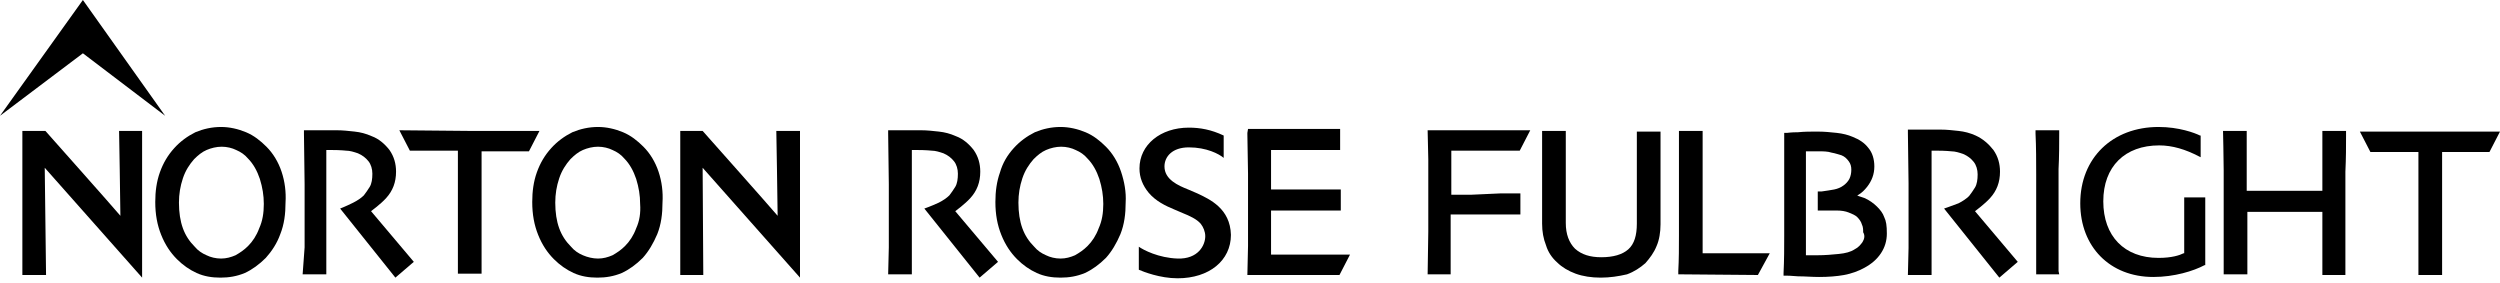 <?xml version="1.0" encoding="UTF-8" standalone="no"?>
<!DOCTYPE svg PUBLIC "-//W3C//DTD SVG 1.1//EN" "http://www.w3.org/Graphics/SVG/1.1/DTD/svg11.dtd">
<svg width="100%" height="100%" viewBox="0 0 380 43" version="1.1" xmlns="http://www.w3.org/2000/svg" xmlns:xlink="http://www.w3.org/1999/xlink" xml:space="preserve" xmlns:serif="http://www.serif.com/" style="fill-rule:evenodd;clip-rule:evenodd;stroke-linejoin:round;stroke-miterlimit:2;">
    <g>
        <path d="M327.3,42.1C320.7,42.1 316.2,37.5 316.2,30.9C316.2,24 321.1,19.3 328.1,19.3C331.2,19.3 333.6,20.2 334.4,20.6L334.5,20.6L334.5,23.9L334.3,23.8C332.2,22.7 330.2,22.1 328.2,22.1C323,22.1 319.7,25.3 319.7,30.6C319.7,35.9 322.9,39.2 328.1,39.2C330.1,39.2 331.3,38.8 331.9,38.5L332,38.5L332,30L335.2,30L335.2,40.3L335.1,40.3C333.4,41.2 330.5,42.1 327.3,42.1" style="fill-rule:nonzero;"/>
        <path d="M0,17.6L12.6,8.1L25.1,17.6L12.6,0L0,17.6Z" style="fill-rule:nonzero;"/>
        <path d="M140.5,31.7L148.9,42.2L151.7,39.8L145.2,32.1C145.2,32.1 146.7,31 147.5,30.1C148.5,29 149,27.7 149,26.1C149,24.9 148.7,23.8 148,22.8C147.3,21.9 146.4,21.1 145.3,20.7C144.4,20.3 143.6,20.1 142.7,20C141.8,19.9 140.9,19.8 140,19.8L135,19.8L135,20.3L135.1,28L135.1,37.6L135,41.7L138.6,41.7L138.6,22.8L139.3,22.8C140.8,22.8 141.6,22.9 141.6,22.9C142.2,22.9 142.8,23.1 143.4,23.3C144.1,23.6 144.6,24 145,24.5C145.4,25 145.6,25.7 145.6,26.4C145.6,27.2 145.5,27.9 145.2,28.4C144.9,28.9 144.6,29.3 144.3,29.7C143.9,30.1 143.3,30.5 142.7,30.8C141.4,31.4 140.5,31.7 140.5,31.7" style="fill-rule:nonzero;"/>
        <path d="M3.4,19.9L3.4,41.8L7,41.8L6.8,25.5L21.6,42.2L21.6,19.9L18.1,19.9C18.1,19.9 18.3,31.3 18.3,32.8C17.3,31.6 6.9,19.9 6.9,19.9L3.4,19.9Z" style="fill-rule:nonzero;"/>
        <path d="M103.4,19.9L103.4,41.8L106.9,41.8L106.8,25.5L121.6,42.2L121.6,19.9L118,19.9C118,19.9 118.2,31.3 118.2,32.8C117.2,31.6 106.8,19.9 106.8,19.9L103.4,19.9Z" style="fill-rule:nonzero;"/>
        <path d="M189.6,20.2L189.6,20.4L189.7,26.4L189.7,37.4L189.6,41.8L203.6,41.8L205.2,38.7L193.2,38.7L193.2,32L203.8,32L203.8,28.8L193.2,28.8L193.2,22.8L203.7,22.8L203.7,19.6L189.7,19.6L189.6,20.2Z" style="fill-rule:nonzero;"/>
        <path d="M73.2,41.7L73.2,23L80.4,23L82,19.9L71.4,19.9L60.7,19.8L62.3,22.9L69.6,22.9L69.6,41.6L73.2,41.6" style="fill-rule:nonzero;"/>
        <path d="M170.4,26.1C169.9,24.6 169.1,23.3 168.1,22.3C167.2,21.4 166.2,20.6 165,20.1C163.8,19.6 162.5,19.3 161.2,19.3C159.8,19.3 158.5,19.6 157.3,20.1C156.1,20.7 155,21.5 154.1,22.5C153.1,23.6 152.4,24.8 152,26.2C151.5,27.6 151.3,29.1 151.3,30.7C151.3,32.6 151.6,34.2 152.2,35.7C152.8,37.2 153.6,38.4 154.6,39.4C155.5,40.3 156.5,41 157.6,41.5C158.7,42 159.9,42.2 161.2,42.2C162.5,42.2 163.7,42 164.9,41.5C166,41 167.1,40.2 168.1,39.2C169,38.2 169.7,37 170.3,35.6C170.9,34.1 171.1,32.5 171.1,30.8C171.2,29.2 170.9,27.6 170.4,26.1M167,34.7C166.6,35.8 166,36.7 165.3,37.4C164.7,38 164.1,38.4 163.4,38.8C162.7,39.1 162,39.3 161.2,39.3C160.4,39.3 159.6,39.1 159,38.8C158.3,38.5 157.7,38.1 157.2,37.5C156.4,36.7 155.8,35.8 155.4,34.7C155,33.6 154.8,32.3 154.8,30.8C154.8,29.5 155,28.3 155.4,27.1C155.8,25.9 156.4,25 157.1,24.2C157.7,23.6 158.3,23.1 159,22.8C159.7,22.5 160.5,22.3 161.3,22.3C162.1,22.3 162.9,22.5 163.5,22.8C164.2,23.1 164.8,23.5 165.3,24.1C166.1,24.9 166.7,26 167.1,27.2C167.5,28.5 167.7,29.7 167.7,31C167.7,32.4 167.5,33.6 167,34.7" style="fill-rule:nonzero;"/>
        <path d="M42.8,26.1C42.3,24.6 41.5,23.3 40.5,22.3C39.6,21.4 38.6,20.6 37.4,20.1C36.2,19.6 34.9,19.3 33.6,19.3C32.2,19.3 30.9,19.6 29.7,20.1C28.5,20.7 27.4,21.5 26.5,22.5C25.5,23.6 24.8,24.8 24.3,26.2C23.8,27.6 23.6,29.1 23.6,30.7C23.6,32.6 23.9,34.2 24.5,35.7C25.1,37.2 25.9,38.4 26.9,39.4C27.8,40.3 28.8,41 29.9,41.5C31,42 32.2,42.2 33.5,42.2C34.8,42.2 36,42 37.2,41.5C38.3,41 39.4,40.2 40.4,39.2C41.3,38.2 42.1,37 42.6,35.6C43.2,34.1 43.4,32.5 43.4,30.8C43.5,29.2 43.3,27.6 42.8,26.1M39.4,34.7C39,35.8 38.4,36.7 37.7,37.4C37.1,38 36.5,38.4 35.8,38.8C35.1,39.1 34.4,39.3 33.6,39.3C32.8,39.3 32,39.1 31.4,38.8C30.7,38.5 30.1,38.1 29.6,37.5C28.8,36.7 28.2,35.8 27.8,34.7C27.4,33.6 27.2,32.3 27.2,30.8C27.2,29.5 27.4,28.3 27.8,27.1C28.2,25.9 28.8,25 29.5,24.2C30.1,23.6 30.7,23.1 31.4,22.8C32.1,22.5 32.9,22.3 33.7,22.3C34.5,22.3 35.3,22.5 35.9,22.8C36.6,23.1 37.2,23.5 37.7,24.1C38.5,24.9 39.1,26 39.5,27.2C39.9,28.5 40.1,29.7 40.1,31C40.1,32.4 39.9,33.6 39.4,34.7" style="fill-rule:nonzero;"/>
        <path d="M100.1,26.1C99.6,24.6 98.8,23.3 97.8,22.3C96.9,21.4 95.9,20.6 94.7,20.1C93.5,19.6 92.2,19.3 90.9,19.3C89.5,19.3 88.2,19.6 87,20.1C85.8,20.7 84.7,21.5 83.8,22.5C82.8,23.6 82.1,24.8 81.6,26.2C81.1,27.6 80.9,29.1 80.9,30.7C80.9,32.6 81.2,34.2 81.8,35.7C82.4,37.2 83.2,38.4 84.2,39.4C85.1,40.3 86.1,41 87.2,41.5C88.3,42 89.5,42.2 90.8,42.2C92.1,42.2 93.3,42 94.5,41.5C95.6,41 96.7,40.2 97.7,39.2C98.6,38.2 99.3,37 99.9,35.6C100.5,34.1 100.7,32.5 100.7,30.8C100.8,29.2 100.6,27.6 100.1,26.1M96.7,34.7C96.3,35.8 95.7,36.7 95,37.4C94.4,38 93.8,38.4 93.1,38.8C92.4,39.1 91.7,39.3 90.9,39.3C90.1,39.3 89.3,39.1 88.6,38.8C87.9,38.5 87.3,38.1 86.8,37.5C86,36.7 85.4,35.8 85,34.7C84.6,33.6 84.4,32.3 84.4,30.8C84.4,29.5 84.6,28.3 85,27.1C85.4,25.9 86,25 86.7,24.2C87.3,23.6 87.9,23.1 88.6,22.8C89.3,22.5 90.1,22.3 90.9,22.3C91.7,22.3 92.5,22.5 93.1,22.8C93.8,23.1 94.4,23.5 94.9,24.1C95.7,24.9 96.3,26 96.7,27.2C97.1,28.5 97.3,29.7 97.3,31C97.4,32.4 97.2,33.6 96.7,34.7" style="fill-rule:nonzero;"/>
        <path d="M51.7,31.7L60.1,42.2L62.9,39.8L56.4,32.1C56.4,32.1 57.9,31 58.7,30.1C59.7,29 60.2,27.7 60.2,26.1C60.2,24.9 59.9,23.8 59.2,22.8C58.5,21.9 57.6,21.1 56.5,20.7C55.6,20.3 54.8,20.1 53.9,20C53,19.9 52.1,19.8 51.2,19.8L46.2,19.8L46.2,20.3L46.3,28L46.3,37.6L46,41.7L49.6,41.7L49.6,22.8L50.3,22.8C51.8,22.8 52.6,22.9 52.6,22.9C53.2,22.9 53.8,23.1 54.4,23.3C55.1,23.6 55.6,24 56,24.5C56.4,25 56.6,25.7 56.6,26.4C56.6,27.2 56.5,27.9 56.2,28.4C55.9,28.9 55.6,29.3 55.3,29.7C54.9,30.1 54.3,30.5 53.7,30.8C52.5,31.4 51.7,31.7 51.7,31.7" style="fill-rule:nonzero;"/>
        <path d="M182,29.4L180.6,28.8C179.1,28.2 177,27.3 177,25.3C177,23.8 178.2,22.4 180.7,22.4C183.4,22.4 185.3,23.4 186,24L186,20.6C184.1,19.7 182.4,19.4 180.7,19.4C176.4,19.4 173.2,22 173.2,25.6C173.2,27 173.7,28.2 174.6,29.3C175.7,30.6 177.2,31.3 178.4,31.8L179.8,32.4C180.8,32.8 181.9,33.3 182.5,34C182.9,34.5 183.2,35.2 183.2,35.9C183.2,37.3 182.1,39.4 179,39.3C176.1,39.2 173.8,38 173.1,37.5L173.1,41C173.8,41.3 176.3,42.3 179,42.3C183.8,42.3 187.1,39.6 187.1,35.7C187,31.7 183.9,30.3 182,29.4" style="fill-rule:nonzero;"/>
        <path d="M371.2,41.8L371.2,23.1L378.4,23.1L380,20L358.7,20L360.3,23.1L367.6,23.1L367.6,41.8L371.2,41.8" style="fill-rule:nonzero;"/>
        <path d="M243.3,42.2C241.9,42.2 240.6,42 239.5,41.6C238.4,41.2 237.4,40.6 236.7,39.9C235.9,39.2 235.3,38.3 235,37.3C234.6,36.3 234.4,35.2 234.4,34L234.4,19.9L238,19.9L238,33.9C238,35.6 238.5,36.9 239.4,37.8C240.4,38.7 241.7,39.1 243.4,39.1C245.2,39.1 246.6,38.7 247.5,37.9C248.4,37.1 248.8,35.8 248.8,34L248.8,20L252.4,20L252.4,34.1C252.4,35.3 252.2,36.5 251.8,37.4C251.4,38.4 250.8,39.2 250.1,40C249.3,40.7 248.4,41.3 247.3,41.7C246,42 244.7,42.2 243.3,42.2" style="fill-rule:nonzero;"/>
        <path d="M309.5,41.7L309.5,26.5C309.5,24.6 309.5,22.3 309.4,20.3L309.4,19.8L313,19.8L313,20.3C313,21.8 313,23.8 312.9,25.7L312.9,41.2L313,41.7L309.5,41.7Z" style="fill-rule:nonzero;"/>
        <path d="M353,41.8L353,32.2L341.6,32.2L341.6,41.7L338,41.7L338,25.9C338,24.3 337.9,19.9 337.9,19.9L341.5,19.9L341.5,29L353,29L353,19.9L356.6,19.9L356.6,20.7C356.6,22.2 356.6,24 356.5,26.1L356.5,41.8L353,41.8Z" style="fill-rule:nonzero;"/>
        <path d="M269,38.5L258.8,38.5L258.8,19.9L255.2,19.9L255.2,35.8C255.2,37.6 255.2,39.4 255.1,41.2L255.1,41.7L255.6,41.7C256.3,41.7 267.2,41.8 267.2,41.8L269,38.5Z" style="fill-rule:nonzero;"/>
        <path d="M295.5,31.7L303.9,42.2L306.7,39.8L300.2,32.1C300.2,32.1 301.7,31 302.5,30.1C303.5,29 304,27.7 304,26.1C304,24.9 303.7,23.8 303,22.8C302.3,21.9 301.4,21.1 300.3,20.6C299.4,20.2 298.6,20 297.7,19.9C296.8,19.8 295.9,19.7 295,19.7L290,19.7L290,20.2L290.1,27.9L290.1,37.7L290,41.8L293.6,41.8L293.6,22.9L294.3,22.9C295.8,22.9 296.6,23 296.6,23C297.2,23 297.8,23.2 298.4,23.4C299.1,23.7 299.6,24.1 300,24.6C300.4,25.1 300.6,25.8 300.6,26.5C300.6,27.3 300.5,28 300.2,28.5C299.9,29 299.6,29.4 299.3,29.8C298.9,30.2 298.3,30.6 297.7,30.9C296.4,31.4 295.5,31.7 295.5,31.7" style="fill-rule:nonzero;"/>
        <path d="M223.6,29.6L220.6,29.6L220.6,22.9L231,22.9L232.6,19.8L217,19.8L217.1,24.2L217.1,35.2L217,41.7L220.5,41.7L220.5,32.6L231.1,32.6L231.1,29.4L228,29.4L223.6,29.6Z" style="fill-rule:nonzero;"/>
        <path d="M286.4,33C286.2,32.4 285.8,31.9 285.3,31.4C284.8,30.9 284.1,30.4 283.4,30.1C283.1,30 282.8,29.9 282.5,29.8L282.3,29.7L282.5,29.6C283,29.3 283.4,28.9 283.8,28.4C284.5,27.5 284.9,26.5 284.9,25.3C284.9,24.2 284.6,23.2 284,22.5C283.4,21.7 282.6,21.2 281.6,20.8C280.9,20.5 280.1,20.3 279.2,20.2C278.3,20.1 277.3,20 276.2,20C275.2,20 274.3,20 273.3,20.1C272.2,20.1 271.7,20.2 271.6,20.2L271.2,20.2L271.2,35.8C271.2,37.6 271.2,39.5 271.1,41.5L271.1,41.9L271.5,41.9C271.6,41.9 272.2,41.9 273.3,42C274.4,42 275.4,42.1 276.5,42.1C277.9,42.1 279.2,42 280.3,41.8C281.4,41.6 282.5,41.2 283.4,40.7C284.5,40.1 285.3,39.4 285.9,38.5C286.5,37.6 286.8,36.6 286.8,35.5C286.8,34.3 286.7,33.6 286.4,33M283.1,36.8C282.8,37.2 282.5,37.6 281.9,37.9C281.3,38.3 280.5,38.5 279.5,38.6C278.5,38.7 277.4,38.8 276.2,38.8L274.5,38.8L274.5,23L276.4,23C277.1,23 277.8,23 278.4,23.2C279,23.3 279.5,23.5 279.9,23.6C280.4,23.8 280.7,24.1 281,24.5C281.3,24.9 281.4,25.3 281.4,25.8C281.4,26.3 281.3,26.8 281.1,27.2C280.9,27.6 280.5,28 280.2,28.2C279.8,28.5 279.3,28.7 278.8,28.8C278.3,28.9 277.6,29 276.9,29.1L276.3,29.1L276.3,32L279.2,32C279.9,32 280.5,32.1 281,32.3C281.5,32.5 282,32.7 282.3,33C282.6,33.3 282.9,33.7 283,34.1C283.2,34.5 283.2,34.9 283.2,35.3C283.5,35.8 283.4,36.3 283.1,36.8" style="fill-rule:nonzero;"/>
    </g>
</svg>
